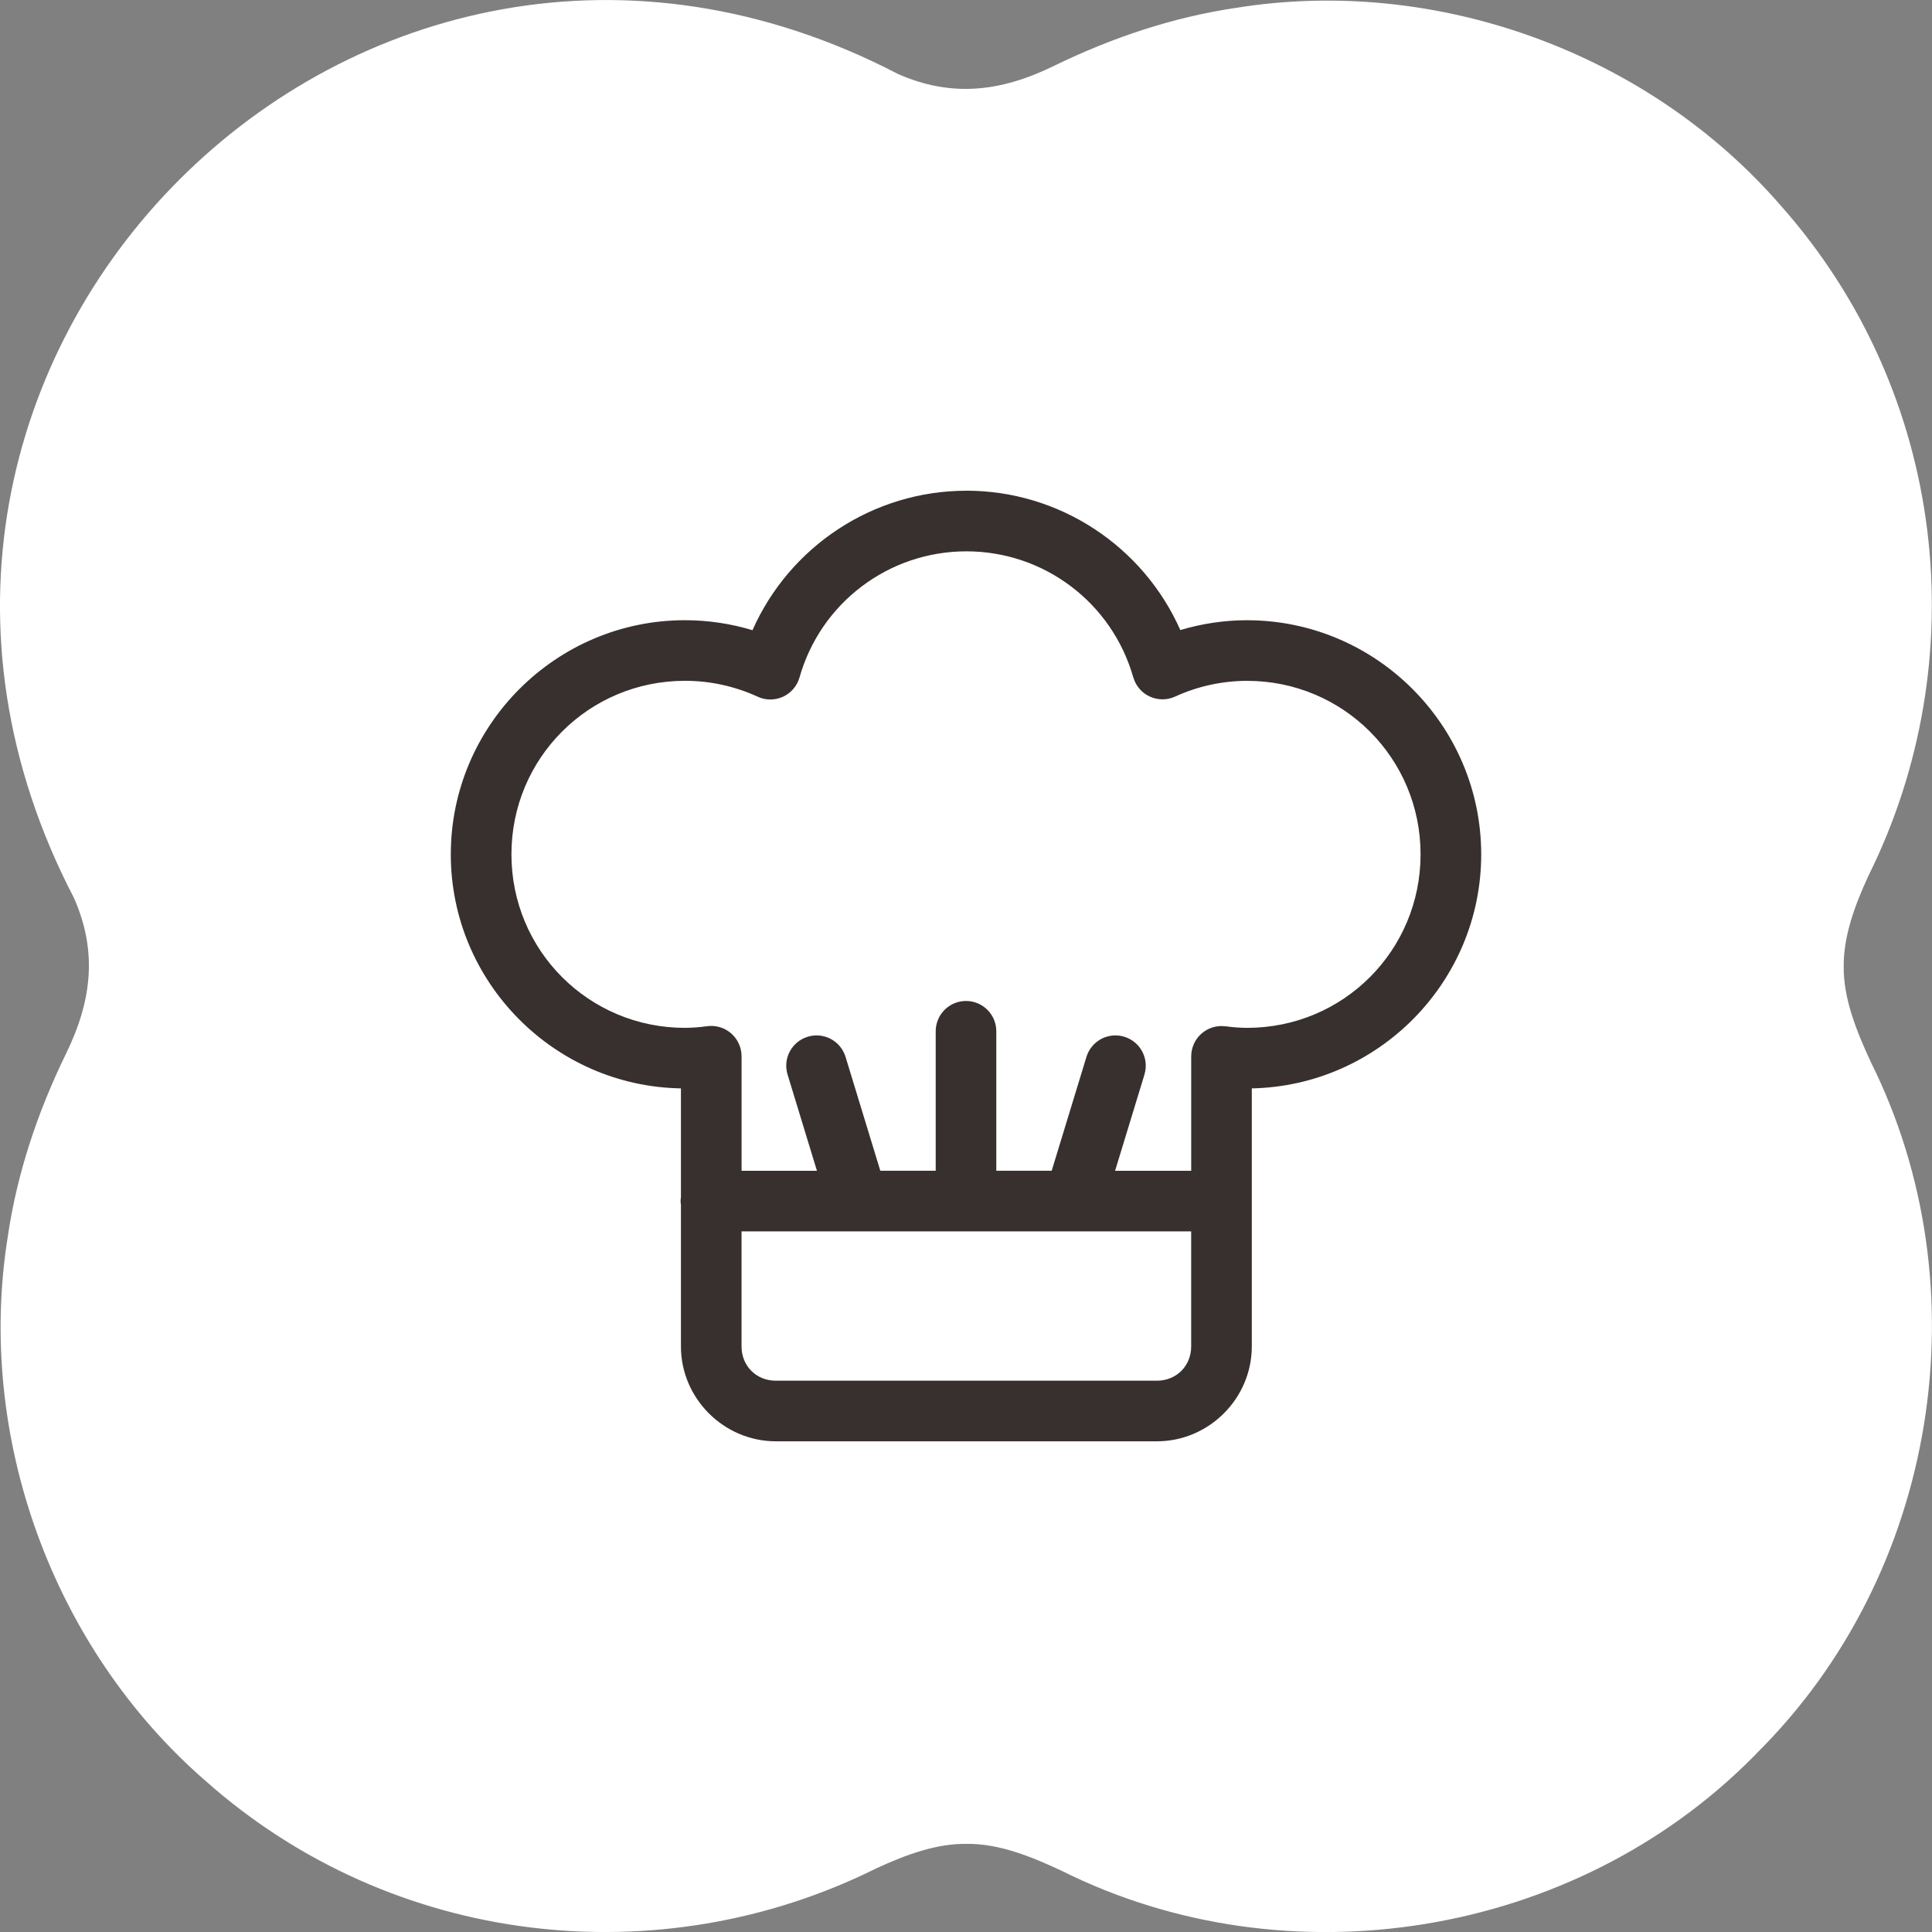 <svg width="60" height="60" viewBox="0 0 60 60" fill="none" xmlns="http://www.w3.org/2000/svg">
<rect x="0" y="0" width="60" height="60" fill="#808080" stroke="none"/>
<g clip-path="url(#clip0_6_64)">
<path d="M54.537 54.467C60.204 48.87 61.581 39.971 58.102 32.987C57.666 32.046 57.247 31.024 57.258 30.013C57.252 29.089 57.581 28.164 58.021 27.207C61.355 20.507 60.479 12.216 55.301 6.382C51.177 1.629 44.606 -0.753 38.401 0.242C36.45 0.527 34.535 1.167 32.739 2.043C31.073 2.86 29.54 3.027 27.884 2.296C11.2 -6.388 -6.393 11.194 2.296 27.884C3.027 29.54 2.861 31.073 2.043 32.739C1.167 34.535 0.527 36.45 0.242 38.401C-0.753 44.606 1.629 51.177 6.382 55.306C12.216 60.484 20.507 61.36 27.207 58.027C28.164 57.586 29.089 57.252 30.014 57.263C31.024 57.247 32.051 57.666 32.987 58.107C39.966 61.586 48.87 60.204 54.467 54.542L54.537 54.473V54.467Z" fill="white"/>
<g clip-path="url(#clip1_6_64)">
<path d="M30.011 15.24C27.109 15.241 24.519 16.974 23.369 19.571C22.69 19.367 21.985 19.261 21.272 19.261C17.267 19.261 14 22.527 14 26.533C14 30.495 17.2 33.734 21.147 33.801V37.184C21.141 37.222 21.137 37.261 21.136 37.301C21.137 37.34 21.141 37.38 21.147 37.419V41.814C21.147 43.43 22.479 44.761 24.095 44.761H35.928C37.545 44.761 38.876 43.43 38.876 41.814V33.801C42.813 33.721 46 30.488 46 26.534C46 22.529 42.732 19.262 38.727 19.262V19.261H38.726C38.023 19.262 37.326 19.367 36.656 19.567C35.505 16.97 32.913 15.239 30.011 15.239L30.011 15.24ZM30.011 17.122C32.424 17.122 34.534 18.716 35.195 21.036L35.196 21.035C35.271 21.299 35.457 21.517 35.707 21.632C35.956 21.747 36.244 21.747 36.492 21.634C37.194 21.312 37.956 21.146 38.727 21.144C41.715 21.144 44.117 23.546 44.117 26.532C44.117 29.519 41.718 31.92 38.731 31.921C38.508 31.919 38.284 31.904 38.061 31.872V31.874C37.792 31.837 37.52 31.919 37.316 32.097C37.111 32.276 36.994 32.535 36.994 32.806V36.36H34.63L35.542 33.372H35.541C35.694 32.875 35.414 32.349 34.916 32.197C34.759 32.149 34.59 32.142 34.43 32.18C34.103 32.255 33.84 32.5 33.741 32.821L32.661 36.359H30.941V32.028C30.941 31.508 30.52 31.086 30 31.086C29.75 31.086 29.511 31.185 29.335 31.361C29.158 31.538 29.059 31.777 29.059 32.028V36.359H27.339L26.259 32.821C26.16 32.5 25.898 32.255 25.57 32.18C25.41 32.142 25.241 32.149 25.084 32.197C24.586 32.349 24.306 32.875 24.459 33.372L25.371 36.36H23.03V32.802C23.03 32.53 22.911 32.271 22.706 32.092C22.501 31.914 22.228 31.832 21.959 31.87C21.731 31.902 21.5 31.919 21.27 31.921C18.284 31.92 15.883 29.519 15.883 26.532C15.883 23.545 18.285 21.143 21.273 21.143H21.274C22.053 21.143 22.823 21.312 23.532 21.637H23.53C23.78 21.752 24.068 21.752 24.318 21.637C24.568 21.522 24.754 21.303 24.829 21.04C25.488 18.718 27.598 17.124 30.011 17.122ZM23.029 38.242H36.993V41.814C36.993 42.42 36.534 42.879 35.928 42.879H24.094C23.487 42.879 23.029 42.42 23.029 41.814L23.029 38.242Z" fill="#38302E"/>
</g>
</g>
<defs>
<clipPath id="clip0_6_64">
<rect width="60" height="60" fill="white"/>
</clipPath>
<clipPath id="clip1_6_64">
<rect width="32" height="32" fill="white" transform="translate(14 14)"/>
</clipPath>
</defs>
</svg>

